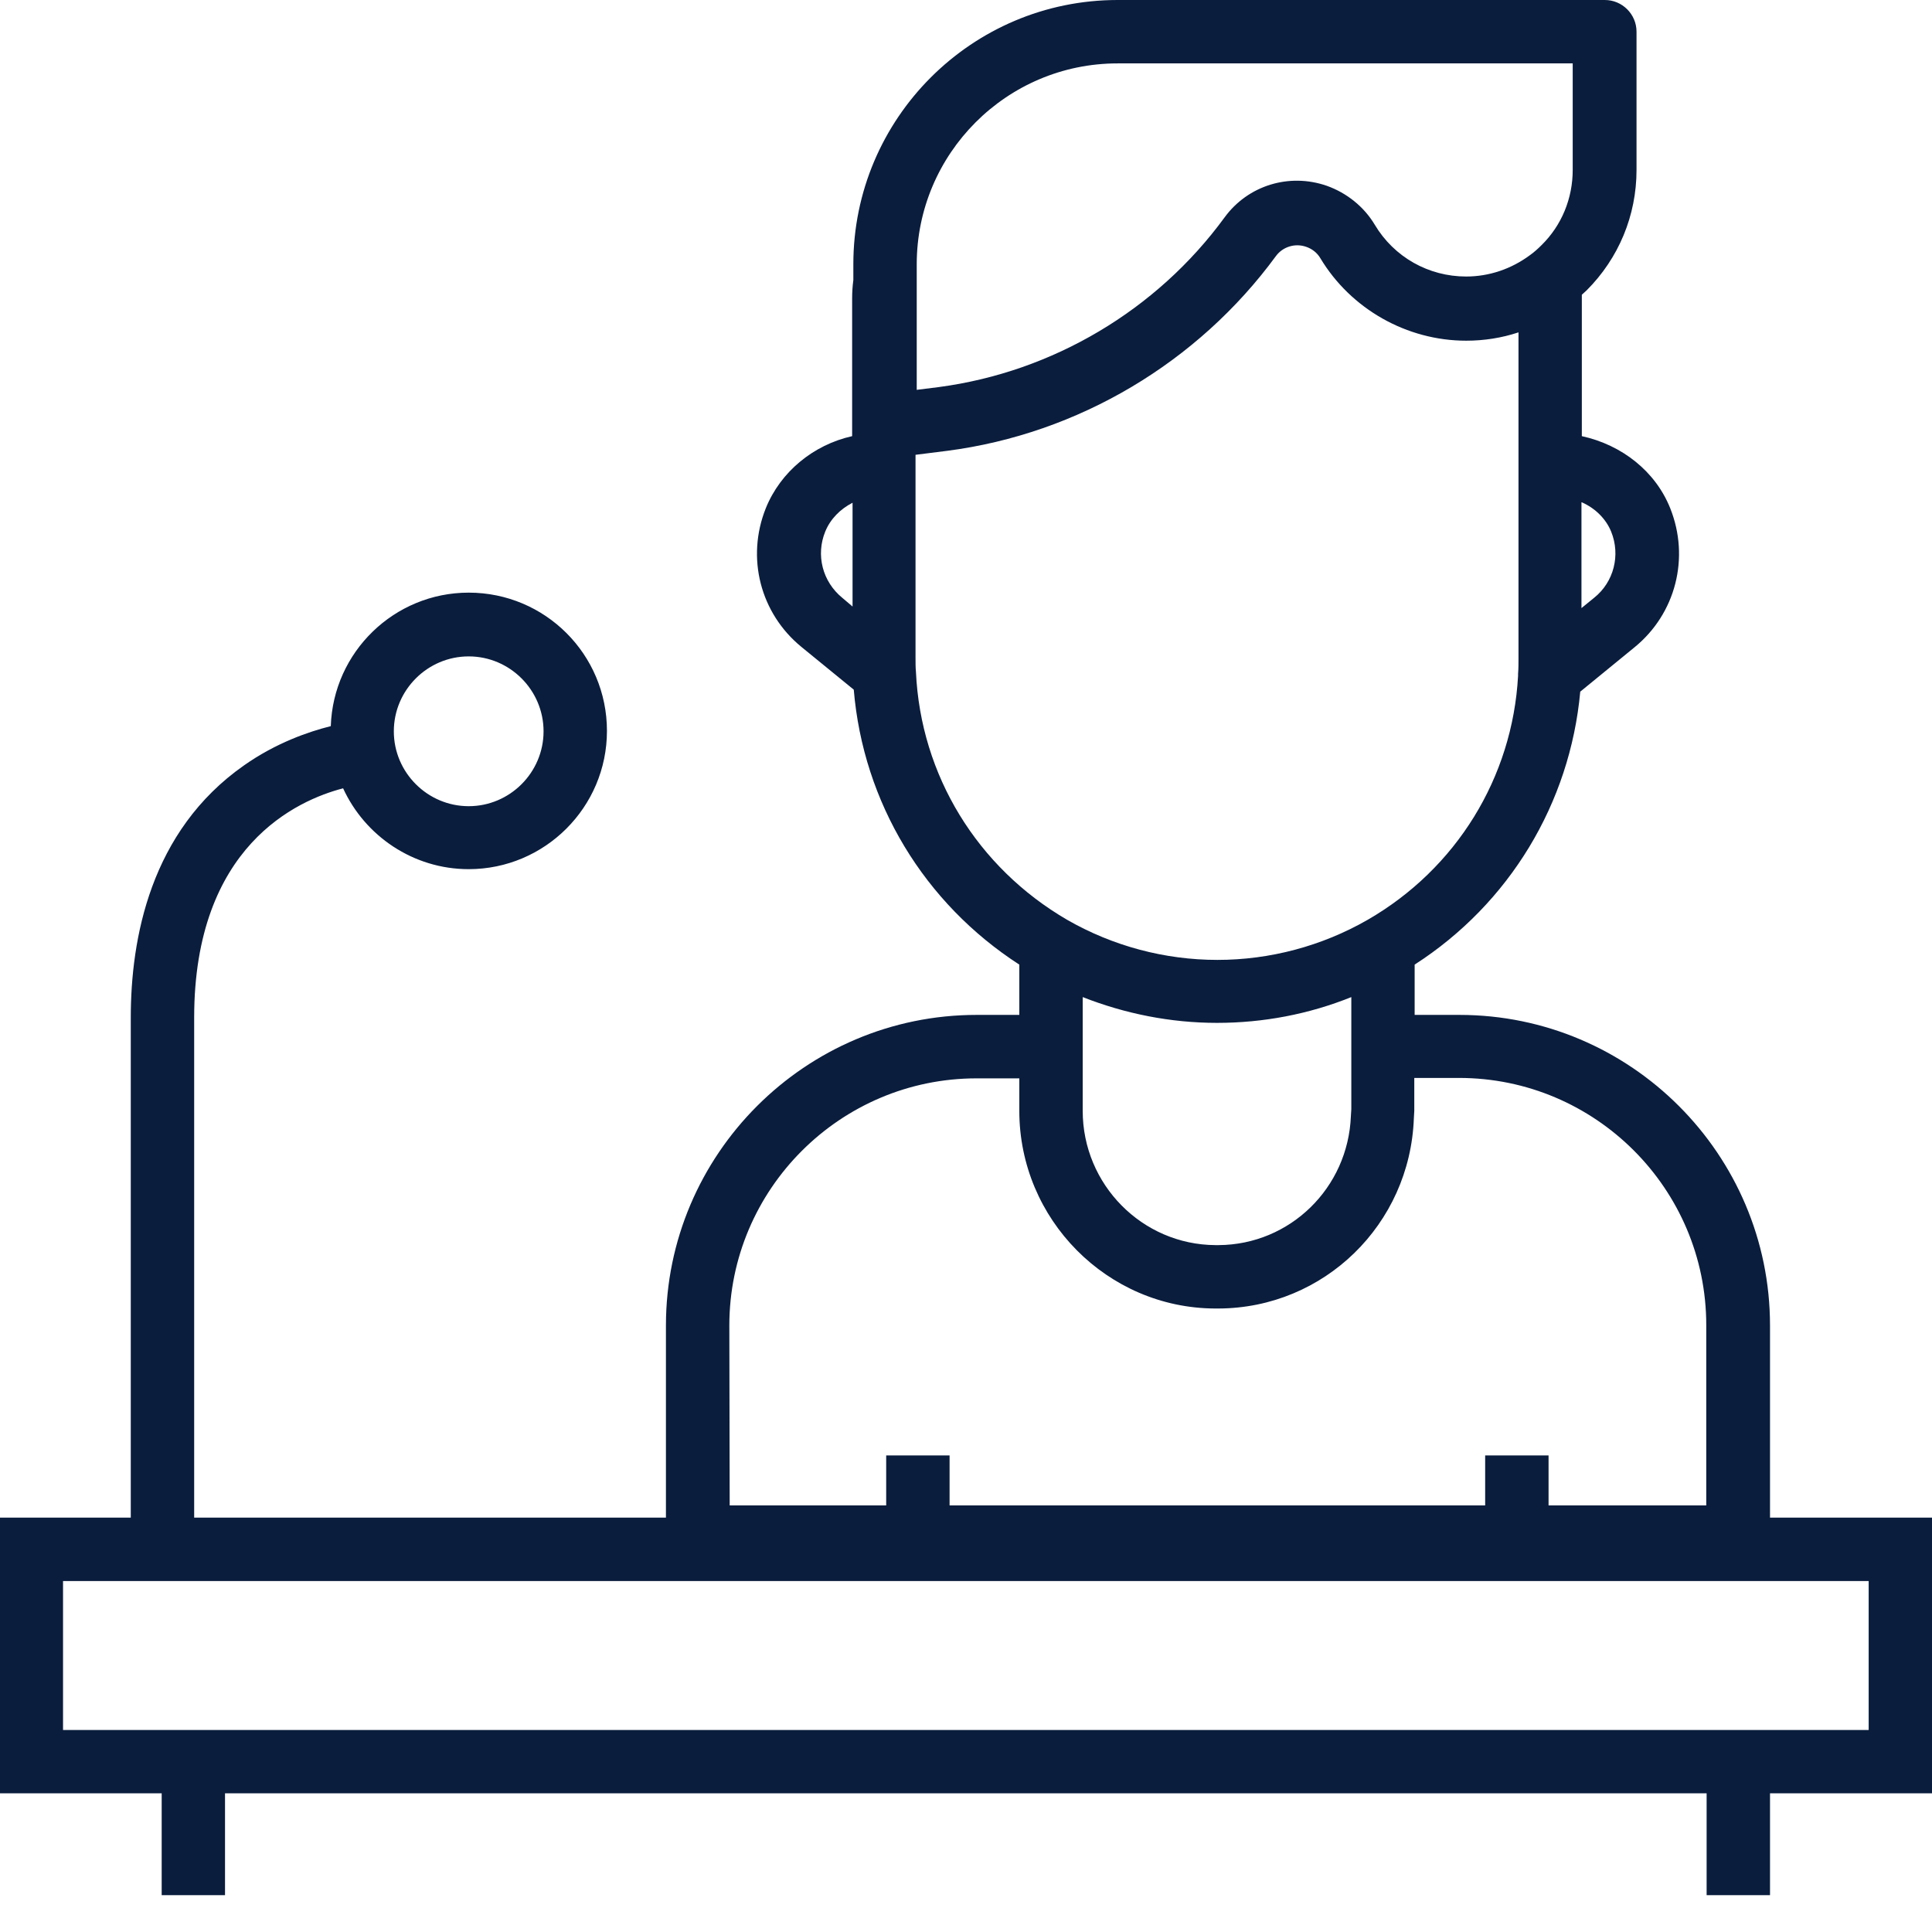 <svg width="32" height="32" viewBox="0 0 32 32" fill="none" xmlns="http://www.w3.org/2000/svg">
<path d="M29.317 21.955C29.317 19.12 27.008 16.81 24.173 16.81H23.431V15.977C25 14.967 26.004 13.307 26.174 11.456L27.073 10.721C27.756 10.164 27.992 9.238 27.664 8.418C27.421 7.808 26.863 7.368 26.2 7.224V4.941V4.882C26.227 4.855 26.253 4.836 26.279 4.81C26.811 4.278 27.106 3.569 27.106 2.815V0.525C27.106 0.236 26.87 0 26.581 0H18.511C16.096 0 14.134 1.962 14.134 4.376V4.639C14.121 4.737 14.114 4.836 14.114 4.941V7.224C13.471 7.368 12.927 7.815 12.684 8.418C12.356 9.238 12.592 10.157 13.274 10.715L14.141 11.423C14.298 13.293 15.309 14.96 16.883 15.977V16.81H16.175C13.34 16.81 11.03 19.12 11.03 21.954V25.137H3.216V16.856C3.216 14.015 4.922 13.254 5.683 13.057C6.044 13.845 6.844 14.396 7.763 14.396C9.022 14.396 10.053 13.372 10.053 12.106C10.053 10.839 9.029 9.816 7.763 9.816C6.529 9.816 5.519 10.8 5.479 12.027C5.112 12.119 4.574 12.303 4.042 12.677C2.487 13.766 2.166 15.55 2.166 16.856V25.137H0V29.703H2.678V31.39H3.727V29.703H28.267V31.39H29.317V29.703H32.001V25.137H29.317L29.317 21.955ZM26.2 8.32C26.424 8.418 26.601 8.596 26.686 8.806C26.843 9.193 26.732 9.639 26.404 9.901L26.194 10.072V8.32L26.2 8.32ZM14.121 10.046L13.95 9.901C13.622 9.632 13.511 9.193 13.668 8.806C13.753 8.596 13.917 8.432 14.121 8.327V10.046ZM7.763 10.872C8.445 10.872 9.003 11.43 9.003 12.113C9.003 12.795 8.445 13.353 7.763 13.353C7.081 13.353 6.523 12.795 6.523 12.113C6.523 11.43 7.081 10.872 7.763 10.872ZM15.184 4.377C15.184 2.546 16.673 1.05 18.511 1.05H26.049V2.815C26.049 3.287 25.866 3.734 25.531 4.062C25.472 4.121 25.406 4.18 25.341 4.226C25.032 4.455 24.665 4.58 24.284 4.58C23.661 4.58 23.09 4.259 22.769 3.72C22.592 3.425 22.309 3.196 21.975 3.077C21.351 2.861 20.669 3.071 20.282 3.602C19.16 5.138 17.434 6.161 15.551 6.411L15.184 6.457L15.184 4.377ZM15.171 11.129C15.164 11.056 15.164 10.984 15.164 10.899V7.73V7.703V7.677V7.533L15.689 7.467C17.861 7.185 19.842 6.004 21.135 4.239C21.247 4.088 21.45 4.023 21.634 4.088C21.732 4.121 21.817 4.187 21.87 4.278C22.375 5.118 23.3 5.643 24.285 5.643C24.58 5.643 24.875 5.597 25.151 5.505V10.905C25.151 10.991 25.151 11.076 25.144 11.161V11.194C25.052 12.88 24.12 14.39 22.651 15.236C21.896 15.669 21.037 15.899 20.164 15.899C19.291 15.899 18.432 15.669 17.677 15.236C16.188 14.37 15.249 12.841 15.171 11.129L15.171 11.129ZM17.933 17.323V16.515C18.635 16.791 19.39 16.942 20.157 16.942C20.925 16.942 21.68 16.798 22.382 16.515V17.29V17.336V18.372L22.375 18.484C22.329 19.678 21.365 20.616 20.184 20.623H20.131C18.917 20.616 17.933 19.619 17.933 18.399V17.336V17.323L17.933 17.323ZM12.08 21.955C12.08 19.698 13.918 17.861 16.175 17.861H16.883V18.399C16.883 20.197 18.34 21.666 20.125 21.673H20.184C21.929 21.666 23.353 20.282 23.418 18.523L23.425 18.399V18.379V17.854H24.166C26.424 17.854 28.261 19.691 28.261 21.948V24.934H25.649V24.107H24.599V24.934H15.728V24.107H14.678V24.934H12.086L12.08 21.955ZM30.951 26.187V28.654H1.044V26.187H30.951Z" fill="#0A1D3D"/>
</svg>
